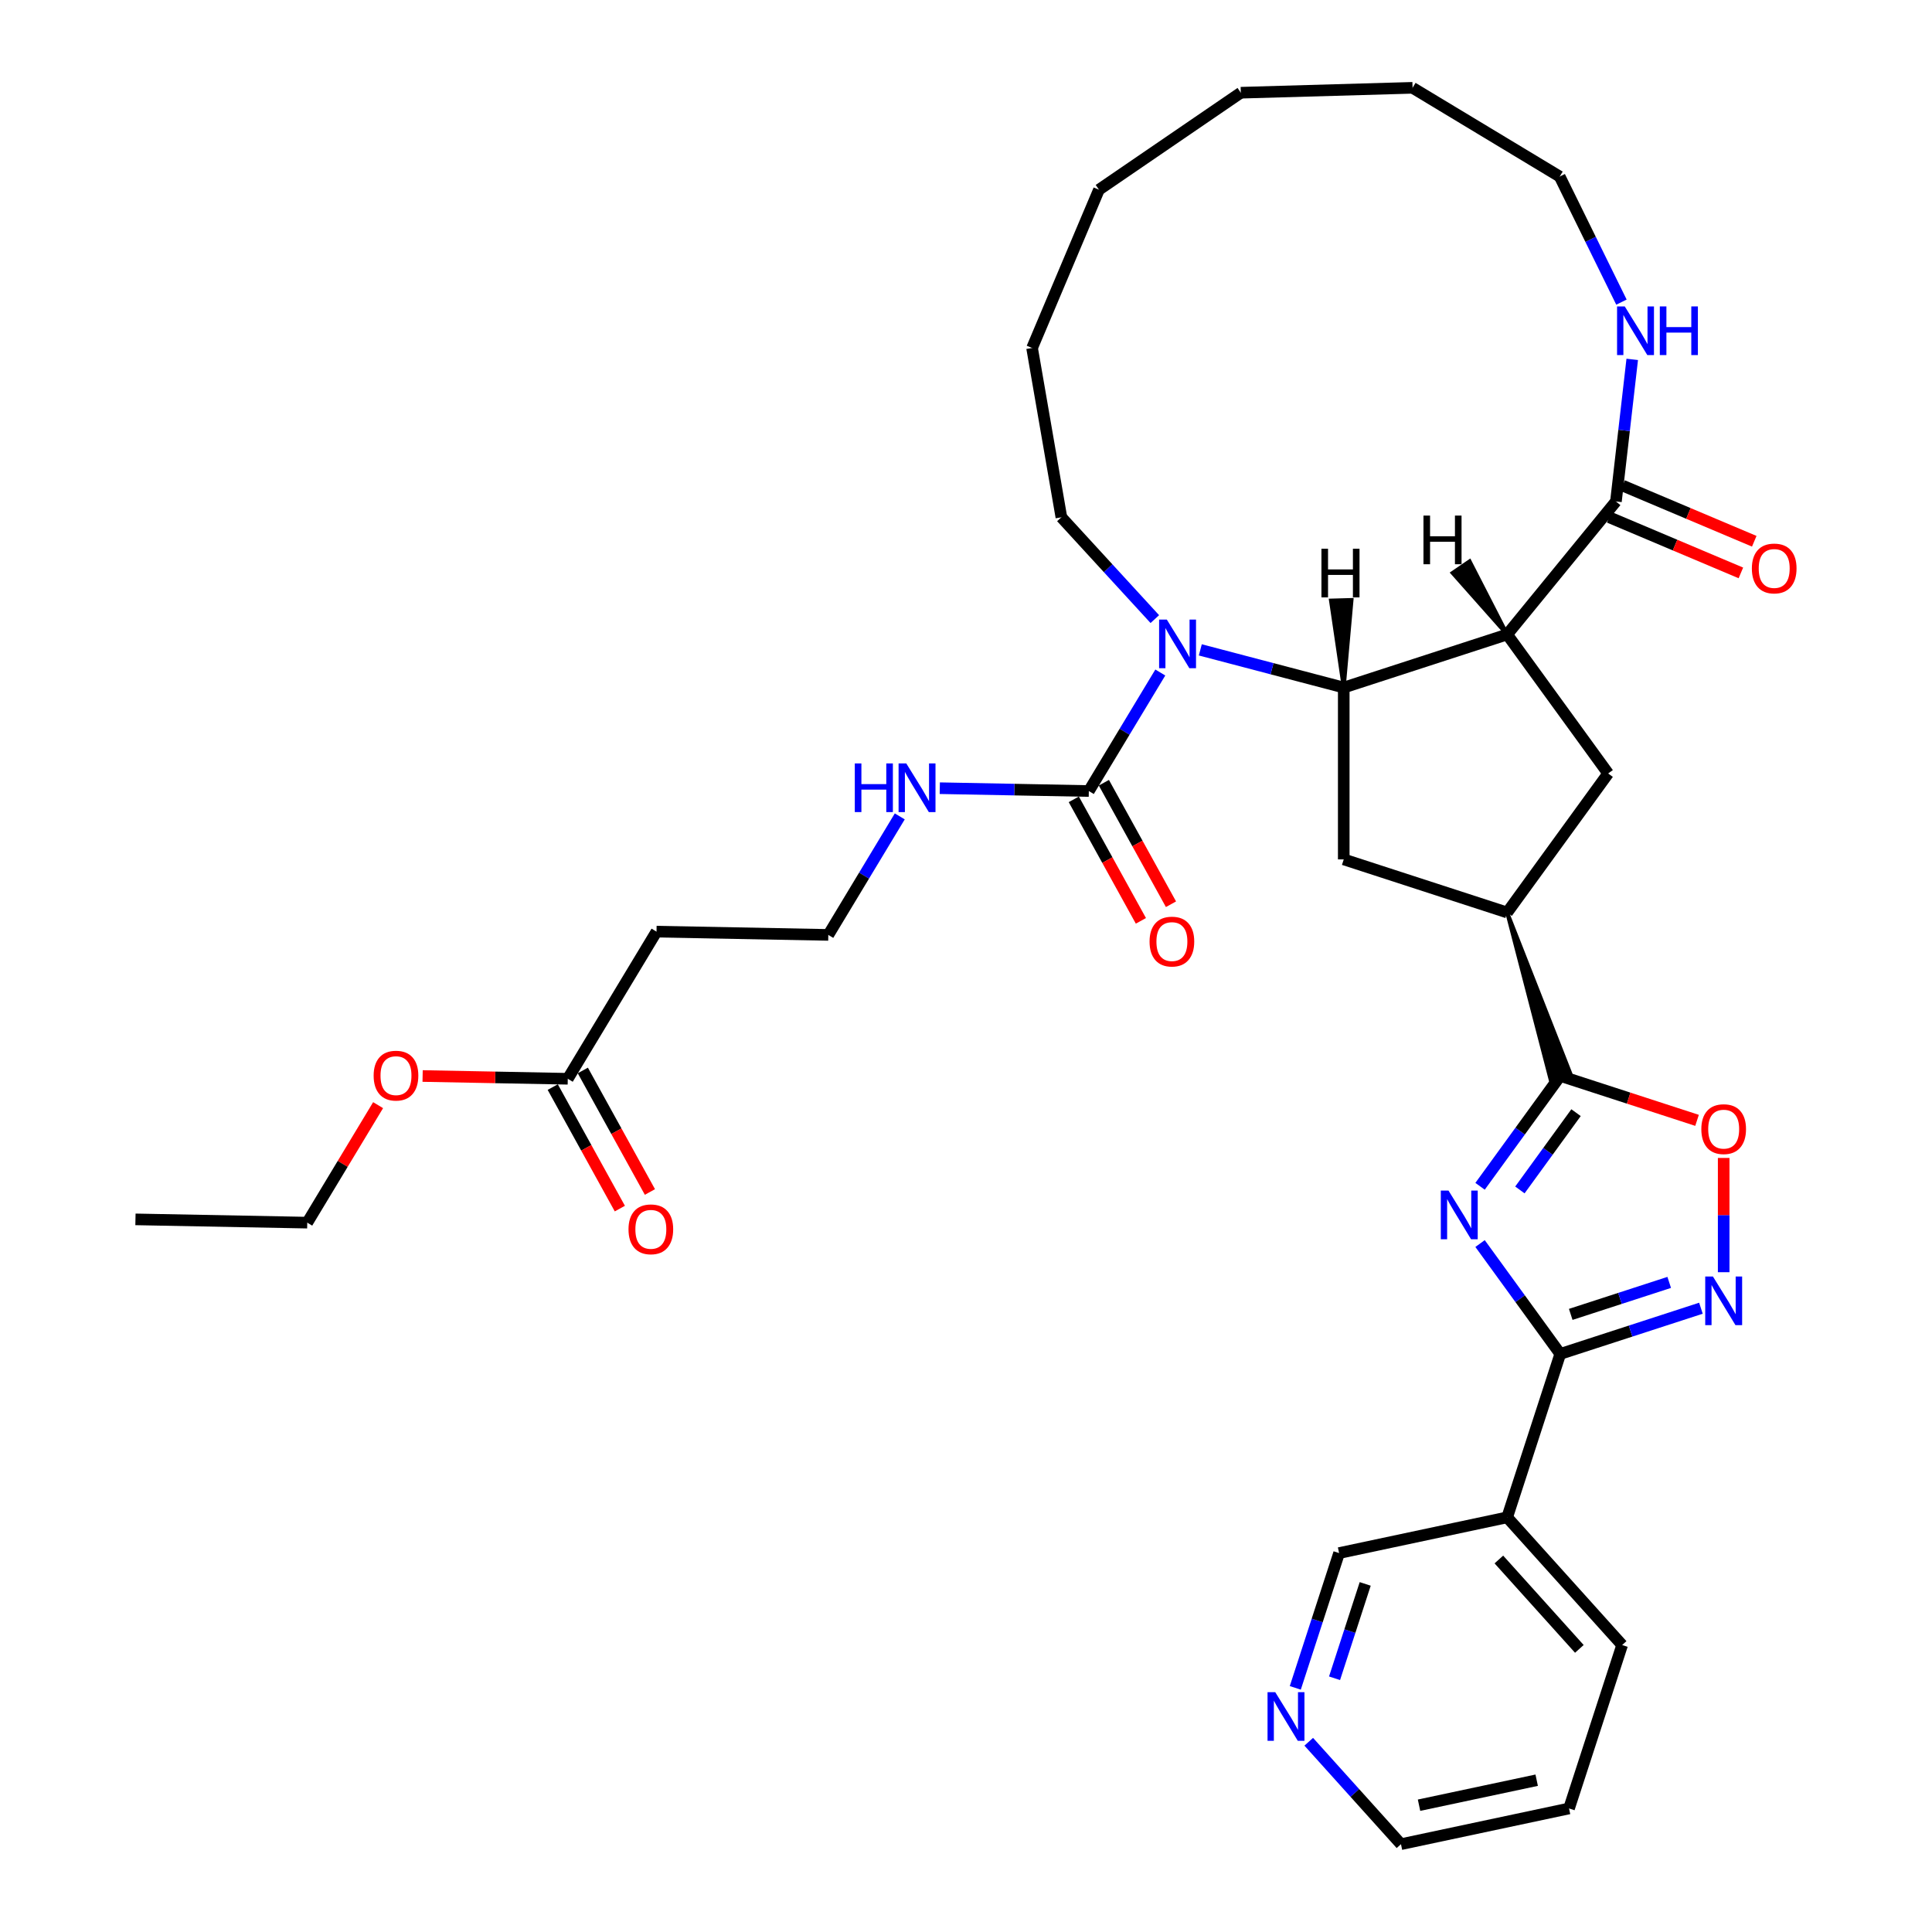 <?xml version='1.0' encoding='iso-8859-1'?>
<svg version='1.1' baseProfile='full'
              xmlns='http://www.w3.org/2000/svg'
                      xmlns:rdkit='http://www.rdkit.org/xml'
                      xmlns:xlink='http://www.w3.org/1999/xlink'
                  xml:space='preserve'
width='1000px' height='1000px' viewBox='0 0 1000 1000'>
<!-- END OF HEADER -->
<rect style='opacity:1.0;fill:#FFFFFF;stroke:none' width='1000' height='1000' x='0' y='0'> </rect>
<path class='bond-3' d='M 766.077,643.658 L 786.832,672.225' style='fill:none;fill-rule:evenodd;stroke:#0000FF;stroke-width:6px;stroke-linecap:butt;stroke-linejoin:miter;stroke-opacity:1' />
<path class='bond-3' d='M 786.832,672.225 L 807.588,700.792' style='fill:none;fill-rule:evenodd;stroke:#000000;stroke-width:6px;stroke-linecap:butt;stroke-linejoin:miter;stroke-opacity:1' />
<path class='bond-4' d='M 766.077,614.024 L 786.832,585.456' style='fill:none;fill-rule:evenodd;stroke:#0000FF;stroke-width:6px;stroke-linecap:butt;stroke-linejoin:miter;stroke-opacity:1' />
<path class='bond-4' d='M 786.832,585.456 L 807.588,556.889' style='fill:none;fill-rule:evenodd;stroke:#000000;stroke-width:6px;stroke-linecap:butt;stroke-linejoin:miter;stroke-opacity:1' />
<path class='bond-4' d='M 786.694,615.909 L 801.223,595.912' style='fill:none;fill-rule:evenodd;stroke:#0000FF;stroke-width:6px;stroke-linecap:butt;stroke-linejoin:miter;stroke-opacity:1' />
<path class='bond-4' d='M 801.223,595.912 L 815.752,575.914' style='fill:none;fill-rule:evenodd;stroke:#000000;stroke-width:6px;stroke-linecap:butt;stroke-linejoin:miter;stroke-opacity:1' />
<path class='bond-0' d='M 780.105,328.401 L 832.381,400.353' style='fill:none;fill-rule:evenodd;stroke:#000000;stroke-width:6px;stroke-linecap:butt;stroke-linejoin:miter;stroke-opacity:1' />
<path class='bond-7' d='M 780.105,328.401 L 836.403,259.551' style='fill:none;fill-rule:evenodd;stroke:#000000;stroke-width:6px;stroke-linecap:butt;stroke-linejoin:miter;stroke-opacity:1' />
<path class='bond-36' d='M 780.105,328.401 L 695.52,355.884' style='fill:none;fill-rule:evenodd;stroke:#000000;stroke-width:6px;stroke-linecap:butt;stroke-linejoin:miter;stroke-opacity:1' />
<path class='bond-39' d='M 780.105,328.401 L 760.668,290.522 L 751.858,296.546 Z' style='fill:#000000;fill-rule:evenodd;fill-opacity:1;stroke:#000000;stroke-width:2px;stroke-linecap:butt;stroke-linejoin:miter;stroke-opacity:1;' />
<path class='bond-1' d='M 695.52,355.884 L 695.52,444.822' style='fill:none;fill-rule:evenodd;stroke:#000000;stroke-width:6px;stroke-linecap:butt;stroke-linejoin:miter;stroke-opacity:1' />
<path class='bond-2' d='M 695.52,355.884 L 658.4,346.127' style='fill:none;fill-rule:evenodd;stroke:#000000;stroke-width:6px;stroke-linecap:butt;stroke-linejoin:miter;stroke-opacity:1' />
<path class='bond-2' d='M 658.4,346.127 L 621.28,336.37' style='fill:none;fill-rule:evenodd;stroke:#0000FF;stroke-width:6px;stroke-linecap:butt;stroke-linejoin:miter;stroke-opacity:1' />
<path class='bond-40' d='M 695.52,355.884 L 699.564,310.54 L 688.895,310.845 Z' style='fill:#000000;fill-rule:evenodd;fill-opacity:1;stroke:#000000;stroke-width:2px;stroke-linecap:butt;stroke-linejoin:miter;stroke-opacity:1;' />
<path class='bond-6' d='M 600.57,348.092 L 582.074,378.764' style='fill:none;fill-rule:evenodd;stroke:#0000FF;stroke-width:6px;stroke-linecap:butt;stroke-linejoin:miter;stroke-opacity:1' />
<path class='bond-6' d='M 582.074,378.764 L 563.578,409.436' style='fill:none;fill-rule:evenodd;stroke:#000000;stroke-width:6px;stroke-linecap:butt;stroke-linejoin:miter;stroke-opacity:1' />
<path class='bond-22' d='M 597.73,320.445 L 573.549,294.098' style='fill:none;fill-rule:evenodd;stroke:#0000FF;stroke-width:6px;stroke-linecap:butt;stroke-linejoin:miter;stroke-opacity:1' />
<path class='bond-22' d='M 573.549,294.098 L 549.368,267.751' style='fill:none;fill-rule:evenodd;stroke:#000000;stroke-width:6px;stroke-linecap:butt;stroke-linejoin:miter;stroke-opacity:1' />
<path class='bond-5' d='M 807.588,700.792 L 843.992,688.964' style='fill:none;fill-rule:evenodd;stroke:#000000;stroke-width:6px;stroke-linecap:butt;stroke-linejoin:miter;stroke-opacity:1' />
<path class='bond-5' d='M 843.992,688.964 L 880.397,677.135' style='fill:none;fill-rule:evenodd;stroke:#0000FF;stroke-width:6px;stroke-linecap:butt;stroke-linejoin:miter;stroke-opacity:1' />
<path class='bond-5' d='M 813.013,680.327 L 838.496,672.047' style='fill:none;fill-rule:evenodd;stroke:#000000;stroke-width:6px;stroke-linecap:butt;stroke-linejoin:miter;stroke-opacity:1' />
<path class='bond-5' d='M 838.496,672.047 L 863.979,663.767' style='fill:none;fill-rule:evenodd;stroke:#0000FF;stroke-width:6px;stroke-linecap:butt;stroke-linejoin:miter;stroke-opacity:1' />
<path class='bond-12' d='M 807.588,700.792 L 780.105,785.377' style='fill:none;fill-rule:evenodd;stroke:#000000;stroke-width:6px;stroke-linecap:butt;stroke-linejoin:miter;stroke-opacity:1' />
<path class='bond-8' d='M 807.588,556.889 L 842.987,568.391' style='fill:none;fill-rule:evenodd;stroke:#000000;stroke-width:6px;stroke-linecap:butt;stroke-linejoin:miter;stroke-opacity:1' />
<path class='bond-8' d='M 842.987,568.391 L 878.387,579.893' style='fill:none;fill-rule:evenodd;stroke:#FF0000;stroke-width:6px;stroke-linecap:butt;stroke-linejoin:miter;stroke-opacity:1' />
<path class='bond-9' d='M 780.105,472.305 L 802.513,558.538 L 812.663,555.24 Z' style='fill:#000000;fill-rule:evenodd;fill-opacity:1;stroke:#000000;stroke-width:2px;stroke-linecap:butt;stroke-linejoin:miter;stroke-opacity:1;' />
<path class='bond-35' d='M 892.172,658.492 L 892.172,628.922' style='fill:none;fill-rule:evenodd;stroke:#0000FF;stroke-width:6px;stroke-linecap:butt;stroke-linejoin:miter;stroke-opacity:1' />
<path class='bond-35' d='M 892.172,628.922 L 892.172,599.352' style='fill:none;fill-rule:evenodd;stroke:#FF0000;stroke-width:6px;stroke-linecap:butt;stroke-linejoin:miter;stroke-opacity:1' />
<path class='bond-15' d='M 555.793,413.736 L 573.159,445.183' style='fill:none;fill-rule:evenodd;stroke:#000000;stroke-width:6px;stroke-linecap:butt;stroke-linejoin:miter;stroke-opacity:1' />
<path class='bond-15' d='M 573.159,445.183 L 590.526,476.631' style='fill:none;fill-rule:evenodd;stroke:#FF0000;stroke-width:6px;stroke-linecap:butt;stroke-linejoin:miter;stroke-opacity:1' />
<path class='bond-15' d='M 571.364,405.137 L 588.73,436.584' style='fill:none;fill-rule:evenodd;stroke:#000000;stroke-width:6px;stroke-linecap:butt;stroke-linejoin:miter;stroke-opacity:1' />
<path class='bond-15' d='M 588.73,436.584 L 606.097,468.032' style='fill:none;fill-rule:evenodd;stroke:#FF0000;stroke-width:6px;stroke-linecap:butt;stroke-linejoin:miter;stroke-opacity:1' />
<path class='bond-18' d='M 563.578,409.436 L 525.005,408.702' style='fill:none;fill-rule:evenodd;stroke:#000000;stroke-width:6px;stroke-linecap:butt;stroke-linejoin:miter;stroke-opacity:1' />
<path class='bond-18' d='M 525.005,408.702 L 486.432,407.967' style='fill:none;fill-rule:evenodd;stroke:#0000FF;stroke-width:6px;stroke-linecap:butt;stroke-linejoin:miter;stroke-opacity:1' />
<path class='bond-13' d='M 836.403,259.551 L 840.622,222.781' style='fill:none;fill-rule:evenodd;stroke:#000000;stroke-width:6px;stroke-linecap:butt;stroke-linejoin:miter;stroke-opacity:1' />
<path class='bond-13' d='M 840.622,222.781 L 844.841,186.011' style='fill:none;fill-rule:evenodd;stroke:#0000FF;stroke-width:6px;stroke-linecap:butt;stroke-linejoin:miter;stroke-opacity:1' />
<path class='bond-16' d='M 832.941,267.743 L 867.01,282.141' style='fill:none;fill-rule:evenodd;stroke:#000000;stroke-width:6px;stroke-linecap:butt;stroke-linejoin:miter;stroke-opacity:1' />
<path class='bond-16' d='M 867.01,282.141 L 901.078,296.538' style='fill:none;fill-rule:evenodd;stroke:#FF0000;stroke-width:6px;stroke-linecap:butt;stroke-linejoin:miter;stroke-opacity:1' />
<path class='bond-16' d='M 839.865,251.359 L 873.934,265.756' style='fill:none;fill-rule:evenodd;stroke:#000000;stroke-width:6px;stroke-linecap:butt;stroke-linejoin:miter;stroke-opacity:1' />
<path class='bond-16' d='M 873.934,265.756 L 908.002,280.154' style='fill:none;fill-rule:evenodd;stroke:#FF0000;stroke-width:6px;stroke-linecap:butt;stroke-linejoin:miter;stroke-opacity:1' />
<path class='bond-10' d='M 780.105,472.305 L 832.381,400.353' style='fill:none;fill-rule:evenodd;stroke:#000000;stroke-width:6px;stroke-linecap:butt;stroke-linejoin:miter;stroke-opacity:1' />
<path class='bond-11' d='M 780.105,472.305 L 695.52,444.822' style='fill:none;fill-rule:evenodd;stroke:#000000;stroke-width:6px;stroke-linecap:butt;stroke-linejoin:miter;stroke-opacity:1' />
<path class='bond-23' d='M 780.105,785.377 L 693.111,803.868' style='fill:none;fill-rule:evenodd;stroke:#000000;stroke-width:6px;stroke-linecap:butt;stroke-linejoin:miter;stroke-opacity:1' />
<path class='bond-25' d='M 780.105,785.377 L 839.615,851.47' style='fill:none;fill-rule:evenodd;stroke:#000000;stroke-width:6px;stroke-linecap:butt;stroke-linejoin:miter;stroke-opacity:1' />
<path class='bond-25' d='M 775.813,807.193 L 817.47,853.458' style='fill:none;fill-rule:evenodd;stroke:#000000;stroke-width:6px;stroke-linecap:butt;stroke-linejoin:miter;stroke-opacity:1' />
<path class='bond-26' d='M 839.256,156.377 L 823.278,123.879' style='fill:none;fill-rule:evenodd;stroke:#0000FF;stroke-width:6px;stroke-linecap:butt;stroke-linejoin:miter;stroke-opacity:1' />
<path class='bond-26' d='M 823.278,123.879 L 807.3,91.382' style='fill:none;fill-rule:evenodd;stroke:#000000;stroke-width:6px;stroke-linecap:butt;stroke-linejoin:miter;stroke-opacity:1' />
<path class='bond-14' d='M 293.882,558.372 L 339.809,482.211' style='fill:none;fill-rule:evenodd;stroke:#000000;stroke-width:6px;stroke-linecap:butt;stroke-linejoin:miter;stroke-opacity:1' />
<path class='bond-20' d='M 286.097,562.672 L 303.463,594.119' style='fill:none;fill-rule:evenodd;stroke:#000000;stroke-width:6px;stroke-linecap:butt;stroke-linejoin:miter;stroke-opacity:1' />
<path class='bond-20' d='M 303.463,594.119 L 320.83,625.567' style='fill:none;fill-rule:evenodd;stroke:#FF0000;stroke-width:6px;stroke-linecap:butt;stroke-linejoin:miter;stroke-opacity:1' />
<path class='bond-20' d='M 301.667,554.073 L 319.034,585.52' style='fill:none;fill-rule:evenodd;stroke:#000000;stroke-width:6px;stroke-linecap:butt;stroke-linejoin:miter;stroke-opacity:1' />
<path class='bond-20' d='M 319.034,585.52 L 336.401,616.968' style='fill:none;fill-rule:evenodd;stroke:#FF0000;stroke-width:6px;stroke-linecap:butt;stroke-linejoin:miter;stroke-opacity:1' />
<path class='bond-24' d='M 293.882,558.372 L 256.314,557.657' style='fill:none;fill-rule:evenodd;stroke:#000000;stroke-width:6px;stroke-linecap:butt;stroke-linejoin:miter;stroke-opacity:1' />
<path class='bond-24' d='M 256.314,557.657 L 218.746,556.941' style='fill:none;fill-rule:evenodd;stroke:#FF0000;stroke-width:6px;stroke-linecap:butt;stroke-linejoin:miter;stroke-opacity:1' />
<path class='bond-17' d='M 339.809,482.211 L 428.73,483.904' style='fill:none;fill-rule:evenodd;stroke:#000000;stroke-width:6px;stroke-linecap:butt;stroke-linejoin:miter;stroke-opacity:1' />
<path class='bond-21' d='M 465.722,422.56 L 447.226,453.232' style='fill:none;fill-rule:evenodd;stroke:#0000FF;stroke-width:6px;stroke-linecap:butt;stroke-linejoin:miter;stroke-opacity:1' />
<path class='bond-21' d='M 447.226,453.232 L 428.73,483.904' style='fill:none;fill-rule:evenodd;stroke:#000000;stroke-width:6px;stroke-linecap:butt;stroke-linejoin:miter;stroke-opacity:1' />
<path class='bond-19' d='M 670.442,873.635 L 681.777,838.752' style='fill:none;fill-rule:evenodd;stroke:#0000FF;stroke-width:6px;stroke-linecap:butt;stroke-linejoin:miter;stroke-opacity:1' />
<path class='bond-19' d='M 681.777,838.752 L 693.111,803.868' style='fill:none;fill-rule:evenodd;stroke:#000000;stroke-width:6px;stroke-linecap:butt;stroke-linejoin:miter;stroke-opacity:1' />
<path class='bond-19' d='M 690.759,868.667 L 698.694,844.248' style='fill:none;fill-rule:evenodd;stroke:#0000FF;stroke-width:6px;stroke-linecap:butt;stroke-linejoin:miter;stroke-opacity:1' />
<path class='bond-19' d='M 698.694,844.248 L 706.628,819.83' style='fill:none;fill-rule:evenodd;stroke:#000000;stroke-width:6px;stroke-linecap:butt;stroke-linejoin:miter;stroke-opacity:1' />
<path class='bond-37' d='M 677.403,901.53 L 701.271,928.038' style='fill:none;fill-rule:evenodd;stroke:#0000FF;stroke-width:6px;stroke-linecap:butt;stroke-linejoin:miter;stroke-opacity:1' />
<path class='bond-37' d='M 701.271,928.038 L 725.139,954.545' style='fill:none;fill-rule:evenodd;stroke:#000000;stroke-width:6px;stroke-linecap:butt;stroke-linejoin:miter;stroke-opacity:1' />
<path class='bond-30' d='M 549.368,267.751 L 534.202,180.116' style='fill:none;fill-rule:evenodd;stroke:#000000;stroke-width:6px;stroke-linecap:butt;stroke-linejoin:miter;stroke-opacity:1' />
<path class='bond-28' d='M 195.704,572.03 L 177.369,602.435' style='fill:none;fill-rule:evenodd;stroke:#FF0000;stroke-width:6px;stroke-linecap:butt;stroke-linejoin:miter;stroke-opacity:1' />
<path class='bond-28' d='M 177.369,602.435 L 159.034,632.84' style='fill:none;fill-rule:evenodd;stroke:#000000;stroke-width:6px;stroke-linecap:butt;stroke-linejoin:miter;stroke-opacity:1' />
<path class='bond-29' d='M 839.615,851.47 L 812.132,936.054' style='fill:none;fill-rule:evenodd;stroke:#000000;stroke-width:6px;stroke-linecap:butt;stroke-linejoin:miter;stroke-opacity:1' />
<path class='bond-31' d='M 807.3,91.382 L 731.139,45.455' style='fill:none;fill-rule:evenodd;stroke:#000000;stroke-width:6px;stroke-linecap:butt;stroke-linejoin:miter;stroke-opacity:1' />
<path class='bond-27' d='M 725.139,954.545 L 812.132,936.054' style='fill:none;fill-rule:evenodd;stroke:#000000;stroke-width:6px;stroke-linecap:butt;stroke-linejoin:miter;stroke-opacity:1' />
<path class='bond-27' d='M 734.489,934.373 L 795.385,921.429' style='fill:none;fill-rule:evenodd;stroke:#000000;stroke-width:6px;stroke-linecap:butt;stroke-linejoin:miter;stroke-opacity:1' />
<path class='bond-32' d='M 159.034,632.84 L 70.113,631.147' style='fill:none;fill-rule:evenodd;stroke:#000000;stroke-width:6px;stroke-linecap:butt;stroke-linejoin:miter;stroke-opacity:1' />
<path class='bond-33' d='M 534.202,180.116 L 568.823,98.194' style='fill:none;fill-rule:evenodd;stroke:#000000;stroke-width:6px;stroke-linecap:butt;stroke-linejoin:miter;stroke-opacity:1' />
<path class='bond-38' d='M 731.139,45.455 L 642.238,47.994' style='fill:none;fill-rule:evenodd;stroke:#000000;stroke-width:6px;stroke-linecap:butt;stroke-linejoin:miter;stroke-opacity:1' />
<path class='bond-34' d='M 568.823,98.194 L 642.238,47.994' style='fill:none;fill-rule:evenodd;stroke:#000000;stroke-width:6px;stroke-linecap:butt;stroke-linejoin:miter;stroke-opacity:1' />
<path  class='atom-0' d='M 749.744 616.247
L 757.998 629.588
Q 758.816 630.904, 760.132 633.288
Q 761.449 635.671, 761.52 635.813
L 761.52 616.247
L 764.864 616.247
L 764.864 641.434
L 761.413 641.434
L 752.555 626.849
Q 751.523 625.141, 750.42 623.184
Q 749.353 621.228, 749.033 620.623
L 749.033 641.434
L 745.76 641.434
L 745.76 616.247
L 749.744 616.247
' fill='#0000FF'/>
<path  class='atom-3' d='M 603.938 320.681
L 612.191 334.022
Q 613.009 335.338, 614.325 337.722
Q 615.642 340.105, 615.713 340.247
L 615.713 320.681
L 619.057 320.681
L 619.057 345.868
L 615.606 345.868
L 606.748 331.283
Q 605.716 329.575, 604.614 327.618
Q 603.546 325.662, 603.226 325.057
L 603.226 345.868
L 599.953 345.868
L 599.953 320.681
L 603.938 320.681
' fill='#0000FF'/>
<path  class='atom-6' d='M 886.605 660.716
L 894.858 674.056
Q 895.676 675.373, 896.993 677.756
Q 898.309 680.14, 898.38 680.282
L 898.38 660.716
L 901.724 660.716
L 901.724 685.903
L 898.273 685.903
L 889.415 671.317
Q 888.384 669.61, 887.281 667.653
Q 886.213 665.696, 885.893 665.092
L 885.893 685.903
L 882.62 685.903
L 882.62 660.716
L 886.605 660.716
' fill='#0000FF'/>
<path  class='atom-9' d='M 880.61 584.443
Q 880.61 578.396, 883.599 575.016
Q 886.587 571.636, 892.172 571.636
Q 897.758 571.636, 900.746 575.016
Q 903.734 578.396, 903.734 584.443
Q 903.734 590.562, 900.71 594.048
Q 897.686 597.499, 892.172 597.499
Q 886.623 597.499, 883.599 594.048
Q 880.61 590.598, 880.61 584.443
M 892.172 594.653
Q 896.014 594.653, 898.078 592.092
Q 900.177 589.495, 900.177 584.443
Q 900.177 579.498, 898.078 577.008
Q 896.014 574.482, 892.172 574.482
Q 888.33 574.482, 886.231 576.973
Q 884.168 579.463, 884.168 584.443
Q 884.168 589.53, 886.231 592.092
Q 888.33 594.653, 892.172 594.653
' fill='#FF0000'/>
<path  class='atom-14' d='M 840.974 158.6
L 849.227 171.941
Q 850.045 173.257, 851.362 175.641
Q 852.678 178.024, 852.749 178.166
L 852.749 158.6
L 856.093 158.6
L 856.093 183.787
L 852.642 183.787
L 843.784 169.201
Q 842.753 167.494, 841.65 165.537
Q 840.582 163.581, 840.262 162.976
L 840.262 183.787
L 836.989 183.787
L 836.989 158.6
L 840.974 158.6
' fill='#0000FF'/>
<path  class='atom-14' d='M 859.117 158.6
L 862.532 158.6
L 862.532 169.308
L 875.41 169.308
L 875.41 158.6
L 878.825 158.6
L 878.825 183.787
L 875.41 183.787
L 875.41 172.154
L 862.532 172.154
L 862.532 183.787
L 859.117 183.787
L 859.117 158.6
' fill='#0000FF'/>
<path  class='atom-16' d='M 595.01 487.362
Q 595.01 481.314, 597.999 477.935
Q 600.987 474.555, 606.572 474.555
Q 612.158 474.555, 615.146 477.935
Q 618.134 481.314, 618.134 487.362
Q 618.134 493.481, 615.11 496.967
Q 612.086 500.418, 606.572 500.418
Q 601.023 500.418, 597.999 496.967
Q 595.01 493.516, 595.01 487.362
M 606.572 497.572
Q 610.414 497.572, 612.478 495.01
Q 614.577 492.413, 614.577 487.362
Q 614.577 482.417, 612.478 479.927
Q 610.414 477.401, 606.572 477.401
Q 602.73 477.401, 600.631 479.891
Q 598.568 482.381, 598.568 487.362
Q 598.568 492.449, 600.631 495.01
Q 602.73 497.572, 606.572 497.572
' fill='#FF0000'/>
<path  class='atom-17' d='M 906.764 294.243
Q 906.764 288.195, 909.752 284.816
Q 912.74 281.436, 918.325 281.436
Q 923.911 281.436, 926.899 284.816
Q 929.887 288.195, 929.887 294.243
Q 929.887 300.362, 926.863 303.848
Q 923.839 307.299, 918.325 307.299
Q 912.776 307.299, 909.752 303.848
Q 906.764 300.397, 906.764 294.243
M 918.325 304.453
Q 922.167 304.453, 924.231 301.892
Q 926.33 299.295, 926.33 294.243
Q 926.33 289.298, 924.231 286.808
Q 922.167 284.282, 918.325 284.282
Q 914.483 284.282, 912.384 286.772
Q 910.321 289.262, 910.321 294.243
Q 910.321 299.33, 912.384 301.892
Q 914.483 304.453, 918.325 304.453
' fill='#FF0000'/>
<path  class='atom-19' d='M 442.444 395.149
L 445.859 395.149
L 445.859 405.857
L 458.737 405.857
L 458.737 395.149
L 462.152 395.149
L 462.152 420.336
L 458.737 420.336
L 458.737 408.703
L 445.859 408.703
L 445.859 420.336
L 442.444 420.336
L 442.444 395.149
' fill='#0000FF'/>
<path  class='atom-19' d='M 469.09 395.149
L 477.343 408.49
Q 478.161 409.806, 479.477 412.19
Q 480.794 414.573, 480.865 414.716
L 480.865 395.149
L 484.209 395.149
L 484.209 420.336
L 480.758 420.336
L 471.9 405.751
Q 470.868 404.043, 469.765 402.086
Q 468.698 400.13, 468.378 399.525
L 468.378 420.336
L 465.105 420.336
L 465.105 395.149
L 469.09 395.149
' fill='#0000FF'/>
<path  class='atom-20' d='M 660.06 875.859
L 668.314 889.199
Q 669.132 890.516, 670.448 892.899
Q 671.765 895.283, 671.836 895.425
L 671.836 875.859
L 675.18 875.859
L 675.18 901.046
L 671.729 901.046
L 662.871 886.46
Q 661.839 884.752, 660.736 882.796
Q 659.669 880.839, 659.349 880.234
L 659.349 901.046
L 656.076 901.046
L 656.076 875.859
L 660.06 875.859
' fill='#0000FF'/>
<path  class='atom-21' d='M 325.314 636.298
Q 325.314 630.25, 328.303 626.871
Q 331.291 623.491, 336.876 623.491
Q 342.461 623.491, 345.45 626.871
Q 348.438 630.25, 348.438 636.298
Q 348.438 642.417, 345.414 645.903
Q 342.39 649.354, 336.876 649.354
Q 331.326 649.354, 328.303 645.903
Q 325.314 642.452, 325.314 636.298
M 336.876 646.508
Q 340.718 646.508, 342.782 643.947
Q 344.88 641.35, 344.88 636.298
Q 344.88 631.353, 342.782 628.863
Q 340.718 626.337, 336.876 626.337
Q 333.034 626.337, 330.935 628.827
Q 328.872 631.317, 328.872 636.298
Q 328.872 641.385, 330.935 643.947
Q 333.034 646.508, 336.876 646.508
' fill='#FF0000'/>
<path  class='atom-25' d='M 193.399 556.75
Q 193.399 550.702, 196.387 547.323
Q 199.376 543.943, 204.961 543.943
Q 210.546 543.943, 213.534 547.323
Q 216.523 550.702, 216.523 556.75
Q 216.523 562.869, 213.499 566.355
Q 210.475 569.806, 204.961 569.806
Q 199.411 569.806, 196.387 566.355
Q 193.399 562.905, 193.399 556.75
M 204.961 566.96
Q 208.803 566.96, 210.866 564.399
Q 212.965 561.802, 212.965 556.75
Q 212.965 551.805, 210.866 549.315
Q 208.803 546.789, 204.961 546.789
Q 201.119 546.789, 199.02 549.279
Q 196.957 551.77, 196.957 556.75
Q 196.957 561.837, 199.02 564.399
Q 201.119 566.96, 204.961 566.96
' fill='#FF0000'/>
<path  class='atom-36' d='M 736.784 266.864
L 740.199 266.864
L 740.199 277.572
L 753.077 277.572
L 753.077 266.864
L 756.492 266.864
L 756.492 292.051
L 753.077 292.051
L 753.077 280.418
L 740.199 280.418
L 740.199 292.051
L 736.784 292.051
L 736.784 266.864
' fill='#000000'/>
<path  class='atom-37' d='M 683.973 284.023
L 687.388 284.023
L 687.388 294.732
L 700.266 294.732
L 700.266 284.023
L 703.682 284.023
L 703.682 309.21
L 700.266 309.21
L 700.266 297.578
L 687.388 297.578
L 687.388 309.21
L 683.973 309.21
L 683.973 284.023
' fill='#000000'/>
</svg>
